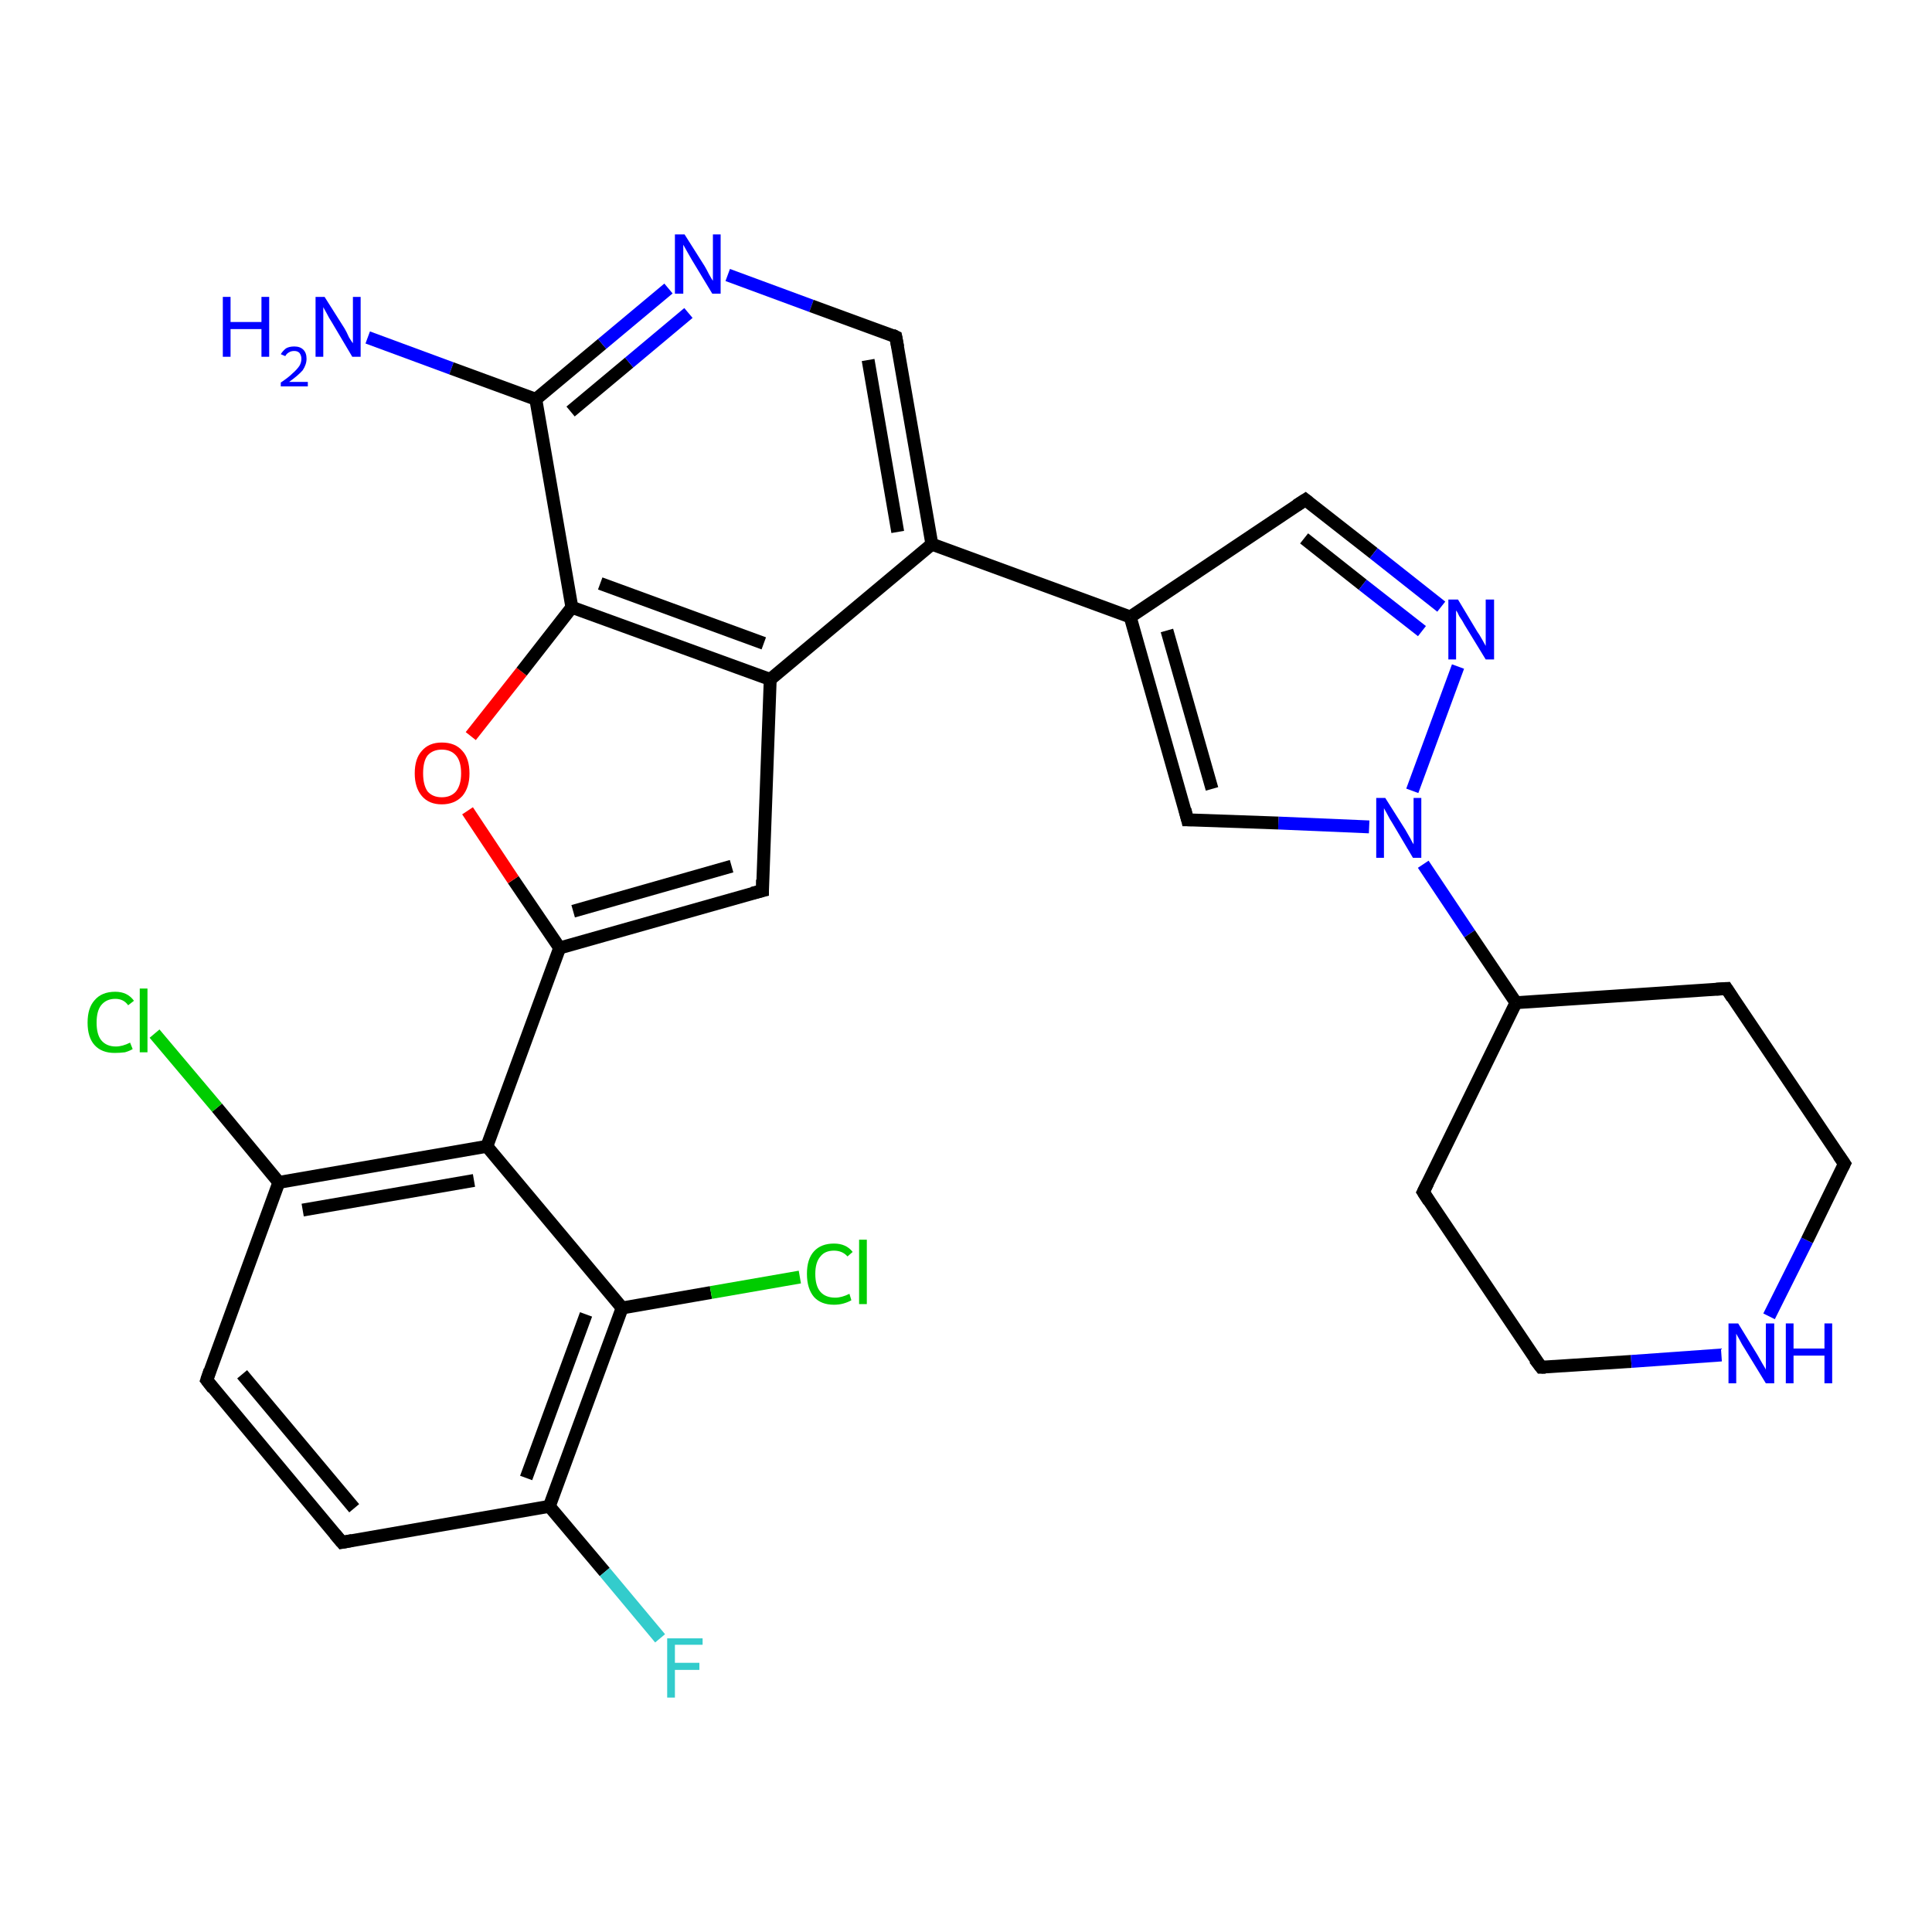 <?xml version='1.0' encoding='iso-8859-1'?>
<svg version='1.1' baseProfile='full'
              xmlns='http://www.w3.org/2000/svg'
                      xmlns:rdkit='http://www.rdkit.org/xml'
                      xmlns:xlink='http://www.w3.org/1999/xlink'
                  xml:space='preserve'
width='300px' height='300px' viewBox='0 0 300 300'>
<!-- END OF HEADER -->
<rect style='opacity:1.0;fill:#FFFFFF;stroke:none' width='300.0' height='300.0' x='0.0' y='0.0'> </rect>
<path class='bond-0 atom-0 atom-1' d='M 57.1,52.4 L 70.1,57.2' style='fill:none;fill-rule:evenodd;stroke:#0000FF;stroke-width:2.0px;stroke-linecap:butt;stroke-linejoin:miter;stroke-opacity:1' />
<path class='bond-0 atom-0 atom-1' d='M 70.1,57.2 L 83.2,62.0' style='fill:none;fill-rule:evenodd;stroke:#000000;stroke-width:2.0px;stroke-linecap:butt;stroke-linejoin:miter;stroke-opacity:1' />
<path class='bond-1 atom-1 atom-2' d='M 83.2,62.0 L 93.5,53.4' style='fill:none;fill-rule:evenodd;stroke:#000000;stroke-width:2.0px;stroke-linecap:butt;stroke-linejoin:miter;stroke-opacity:1' />
<path class='bond-1 atom-1 atom-2' d='M 93.5,53.4 L 103.8,44.8' style='fill:none;fill-rule:evenodd;stroke:#0000FF;stroke-width:2.0px;stroke-linecap:butt;stroke-linejoin:miter;stroke-opacity:1' />
<path class='bond-1 atom-1 atom-2' d='M 88.6,63.9 L 97.7,56.3' style='fill:none;fill-rule:evenodd;stroke:#000000;stroke-width:2.0px;stroke-linecap:butt;stroke-linejoin:miter;stroke-opacity:1' />
<path class='bond-1 atom-1 atom-2' d='M 97.7,56.3 L 106.9,48.6' style='fill:none;fill-rule:evenodd;stroke:#0000FF;stroke-width:2.0px;stroke-linecap:butt;stroke-linejoin:miter;stroke-opacity:1' />
<path class='bond-2 atom-2 atom-3' d='M 113.0,42.7 L 126.0,47.5' style='fill:none;fill-rule:evenodd;stroke:#0000FF;stroke-width:2.0px;stroke-linecap:butt;stroke-linejoin:miter;stroke-opacity:1' />
<path class='bond-2 atom-2 atom-3' d='M 126.0,47.5 L 139.1,52.3' style='fill:none;fill-rule:evenodd;stroke:#000000;stroke-width:2.0px;stroke-linecap:butt;stroke-linejoin:miter;stroke-opacity:1' />
<path class='bond-3 atom-3 atom-4' d='M 139.1,52.3 L 144.7,84.5' style='fill:none;fill-rule:evenodd;stroke:#000000;stroke-width:2.0px;stroke-linecap:butt;stroke-linejoin:miter;stroke-opacity:1' />
<path class='bond-3 atom-3 atom-4' d='M 134.8,55.9 L 139.4,82.6' style='fill:none;fill-rule:evenodd;stroke:#000000;stroke-width:2.0px;stroke-linecap:butt;stroke-linejoin:miter;stroke-opacity:1' />
<path class='bond-4 atom-4 atom-5' d='M 144.7,84.5 L 175.5,95.8' style='fill:none;fill-rule:evenodd;stroke:#000000;stroke-width:2.0px;stroke-linecap:butt;stroke-linejoin:miter;stroke-opacity:1' />
<path class='bond-5 atom-5 atom-6' d='M 175.5,95.8 L 202.7,77.6' style='fill:none;fill-rule:evenodd;stroke:#000000;stroke-width:2.0px;stroke-linecap:butt;stroke-linejoin:miter;stroke-opacity:1' />
<path class='bond-6 atom-6 atom-7' d='M 202.7,77.6 L 213.3,85.9' style='fill:none;fill-rule:evenodd;stroke:#000000;stroke-width:2.0px;stroke-linecap:butt;stroke-linejoin:miter;stroke-opacity:1' />
<path class='bond-6 atom-6 atom-7' d='M 213.3,85.9 L 223.8,94.2' style='fill:none;fill-rule:evenodd;stroke:#0000FF;stroke-width:2.0px;stroke-linecap:butt;stroke-linejoin:miter;stroke-opacity:1' />
<path class='bond-6 atom-6 atom-7' d='M 202.5,83.6 L 211.6,90.8' style='fill:none;fill-rule:evenodd;stroke:#000000;stroke-width:2.0px;stroke-linecap:butt;stroke-linejoin:miter;stroke-opacity:1' />
<path class='bond-6 atom-6 atom-7' d='M 211.6,90.8 L 220.8,98.0' style='fill:none;fill-rule:evenodd;stroke:#0000FF;stroke-width:2.0px;stroke-linecap:butt;stroke-linejoin:miter;stroke-opacity:1' />
<path class='bond-7 atom-7 atom-8' d='M 226.4,103.5 L 219.3,122.8' style='fill:none;fill-rule:evenodd;stroke:#0000FF;stroke-width:2.0px;stroke-linecap:butt;stroke-linejoin:miter;stroke-opacity:1' />
<path class='bond-8 atom-8 atom-9' d='M 212.6,128.4 L 198.5,127.8' style='fill:none;fill-rule:evenodd;stroke:#0000FF;stroke-width:2.0px;stroke-linecap:butt;stroke-linejoin:miter;stroke-opacity:1' />
<path class='bond-8 atom-8 atom-9' d='M 198.5,127.8 L 184.4,127.3' style='fill:none;fill-rule:evenodd;stroke:#000000;stroke-width:2.0px;stroke-linecap:butt;stroke-linejoin:miter;stroke-opacity:1' />
<path class='bond-9 atom-8 atom-10' d='M 221.0,134.2 L 228.2,145.0' style='fill:none;fill-rule:evenodd;stroke:#0000FF;stroke-width:2.0px;stroke-linecap:butt;stroke-linejoin:miter;stroke-opacity:1' />
<path class='bond-9 atom-8 atom-10' d='M 228.2,145.0 L 235.4,155.7' style='fill:none;fill-rule:evenodd;stroke:#000000;stroke-width:2.0px;stroke-linecap:butt;stroke-linejoin:miter;stroke-opacity:1' />
<path class='bond-10 atom-10 atom-11' d='M 235.4,155.7 L 221.0,185.1' style='fill:none;fill-rule:evenodd;stroke:#000000;stroke-width:2.0px;stroke-linecap:butt;stroke-linejoin:miter;stroke-opacity:1' />
<path class='bond-11 atom-11 atom-12' d='M 221.0,185.1 L 239.3,212.3' style='fill:none;fill-rule:evenodd;stroke:#000000;stroke-width:2.0px;stroke-linecap:butt;stroke-linejoin:miter;stroke-opacity:1' />
<path class='bond-12 atom-12 atom-13' d='M 239.3,212.3 L 253.3,211.4' style='fill:none;fill-rule:evenodd;stroke:#000000;stroke-width:2.0px;stroke-linecap:butt;stroke-linejoin:miter;stroke-opacity:1' />
<path class='bond-12 atom-12 atom-13' d='M 253.3,211.4 L 267.3,210.4' style='fill:none;fill-rule:evenodd;stroke:#0000FF;stroke-width:2.0px;stroke-linecap:butt;stroke-linejoin:miter;stroke-opacity:1' />
<path class='bond-13 atom-13 atom-14' d='M 274.7,204.4 L 280.6,192.6' style='fill:none;fill-rule:evenodd;stroke:#0000FF;stroke-width:2.0px;stroke-linecap:butt;stroke-linejoin:miter;stroke-opacity:1' />
<path class='bond-13 atom-13 atom-14' d='M 280.6,192.6 L 286.4,180.7' style='fill:none;fill-rule:evenodd;stroke:#000000;stroke-width:2.0px;stroke-linecap:butt;stroke-linejoin:miter;stroke-opacity:1' />
<path class='bond-14 atom-14 atom-15' d='M 286.4,180.7 L 268.1,153.5' style='fill:none;fill-rule:evenodd;stroke:#000000;stroke-width:2.0px;stroke-linecap:butt;stroke-linejoin:miter;stroke-opacity:1' />
<path class='bond-15 atom-4 atom-16' d='M 144.7,84.5 L 119.6,105.5' style='fill:none;fill-rule:evenodd;stroke:#000000;stroke-width:2.0px;stroke-linecap:butt;stroke-linejoin:miter;stroke-opacity:1' />
<path class='bond-16 atom-16 atom-17' d='M 119.6,105.5 L 118.4,138.3' style='fill:none;fill-rule:evenodd;stroke:#000000;stroke-width:2.0px;stroke-linecap:butt;stroke-linejoin:miter;stroke-opacity:1' />
<path class='bond-17 atom-17 atom-18' d='M 118.4,138.3 L 86.9,147.2' style='fill:none;fill-rule:evenodd;stroke:#000000;stroke-width:2.0px;stroke-linecap:butt;stroke-linejoin:miter;stroke-opacity:1' />
<path class='bond-17 atom-17 atom-18' d='M 113.6,134.5 L 89.0,141.5' style='fill:none;fill-rule:evenodd;stroke:#000000;stroke-width:2.0px;stroke-linecap:butt;stroke-linejoin:miter;stroke-opacity:1' />
<path class='bond-18 atom-18 atom-19' d='M 86.9,147.2 L 79.7,136.6' style='fill:none;fill-rule:evenodd;stroke:#000000;stroke-width:2.0px;stroke-linecap:butt;stroke-linejoin:miter;stroke-opacity:1' />
<path class='bond-18 atom-18 atom-19' d='M 79.7,136.6 L 72.6,125.9' style='fill:none;fill-rule:evenodd;stroke:#FF0000;stroke-width:2.0px;stroke-linecap:butt;stroke-linejoin:miter;stroke-opacity:1' />
<path class='bond-19 atom-19 atom-20' d='M 73.1,114.3 L 81.0,104.3' style='fill:none;fill-rule:evenodd;stroke:#FF0000;stroke-width:2.0px;stroke-linecap:butt;stroke-linejoin:miter;stroke-opacity:1' />
<path class='bond-19 atom-19 atom-20' d='M 81.0,104.3 L 88.8,94.3' style='fill:none;fill-rule:evenodd;stroke:#000000;stroke-width:2.0px;stroke-linecap:butt;stroke-linejoin:miter;stroke-opacity:1' />
<path class='bond-20 atom-18 atom-21' d='M 86.9,147.2 L 75.6,178.0' style='fill:none;fill-rule:evenodd;stroke:#000000;stroke-width:2.0px;stroke-linecap:butt;stroke-linejoin:miter;stroke-opacity:1' />
<path class='bond-21 atom-21 atom-22' d='M 75.6,178.0 L 43.3,183.6' style='fill:none;fill-rule:evenodd;stroke:#000000;stroke-width:2.0px;stroke-linecap:butt;stroke-linejoin:miter;stroke-opacity:1' />
<path class='bond-21 atom-21 atom-22' d='M 73.6,183.3 L 47.0,187.9' style='fill:none;fill-rule:evenodd;stroke:#000000;stroke-width:2.0px;stroke-linecap:butt;stroke-linejoin:miter;stroke-opacity:1' />
<path class='bond-22 atom-22 atom-23' d='M 43.3,183.6 L 33.7,172.0' style='fill:none;fill-rule:evenodd;stroke:#000000;stroke-width:2.0px;stroke-linecap:butt;stroke-linejoin:miter;stroke-opacity:1' />
<path class='bond-22 atom-22 atom-23' d='M 33.7,172.0 L 24.0,160.5' style='fill:none;fill-rule:evenodd;stroke:#00CC00;stroke-width:2.0px;stroke-linecap:butt;stroke-linejoin:miter;stroke-opacity:1' />
<path class='bond-23 atom-22 atom-24' d='M 43.3,183.6 L 32.1,214.3' style='fill:none;fill-rule:evenodd;stroke:#000000;stroke-width:2.0px;stroke-linecap:butt;stroke-linejoin:miter;stroke-opacity:1' />
<path class='bond-24 atom-24 atom-25' d='M 32.1,214.3 L 53.1,239.5' style='fill:none;fill-rule:evenodd;stroke:#000000;stroke-width:2.0px;stroke-linecap:butt;stroke-linejoin:miter;stroke-opacity:1' />
<path class='bond-24 atom-24 atom-25' d='M 37.6,213.4 L 55.0,234.2' style='fill:none;fill-rule:evenodd;stroke:#000000;stroke-width:2.0px;stroke-linecap:butt;stroke-linejoin:miter;stroke-opacity:1' />
<path class='bond-25 atom-25 atom-26' d='M 53.1,239.5 L 85.3,233.9' style='fill:none;fill-rule:evenodd;stroke:#000000;stroke-width:2.0px;stroke-linecap:butt;stroke-linejoin:miter;stroke-opacity:1' />
<path class='bond-26 atom-26 atom-27' d='M 85.3,233.9 L 93.9,244.1' style='fill:none;fill-rule:evenodd;stroke:#000000;stroke-width:2.0px;stroke-linecap:butt;stroke-linejoin:miter;stroke-opacity:1' />
<path class='bond-26 atom-26 atom-27' d='M 93.9,244.1 L 102.5,254.4' style='fill:none;fill-rule:evenodd;stroke:#33CCCC;stroke-width:2.0px;stroke-linecap:butt;stroke-linejoin:miter;stroke-opacity:1' />
<path class='bond-27 atom-26 atom-28' d='M 85.3,233.9 L 96.6,203.1' style='fill:none;fill-rule:evenodd;stroke:#000000;stroke-width:2.0px;stroke-linecap:butt;stroke-linejoin:miter;stroke-opacity:1' />
<path class='bond-27 atom-26 atom-28' d='M 81.7,229.5 L 91.0,204.1' style='fill:none;fill-rule:evenodd;stroke:#000000;stroke-width:2.0px;stroke-linecap:butt;stroke-linejoin:miter;stroke-opacity:1' />
<path class='bond-28 atom-28 atom-29' d='M 96.6,203.1 L 110.4,200.7' style='fill:none;fill-rule:evenodd;stroke:#000000;stroke-width:2.0px;stroke-linecap:butt;stroke-linejoin:miter;stroke-opacity:1' />
<path class='bond-28 atom-28 atom-29' d='M 110.4,200.7 L 124.2,198.3' style='fill:none;fill-rule:evenodd;stroke:#00CC00;stroke-width:2.0px;stroke-linecap:butt;stroke-linejoin:miter;stroke-opacity:1' />
<path class='bond-29 atom-20 atom-1' d='M 88.8,94.3 L 83.2,62.0' style='fill:none;fill-rule:evenodd;stroke:#000000;stroke-width:2.0px;stroke-linecap:butt;stroke-linejoin:miter;stroke-opacity:1' />
<path class='bond-30 atom-28 atom-21' d='M 96.6,203.1 L 75.6,178.0' style='fill:none;fill-rule:evenodd;stroke:#000000;stroke-width:2.0px;stroke-linecap:butt;stroke-linejoin:miter;stroke-opacity:1' />
<path class='bond-31 atom-9 atom-5' d='M 184.4,127.3 L 175.5,95.8' style='fill:none;fill-rule:evenodd;stroke:#000000;stroke-width:2.0px;stroke-linecap:butt;stroke-linejoin:miter;stroke-opacity:1' />
<path class='bond-31 atom-9 atom-5' d='M 188.2,122.5 L 181.2,97.9' style='fill:none;fill-rule:evenodd;stroke:#000000;stroke-width:2.0px;stroke-linecap:butt;stroke-linejoin:miter;stroke-opacity:1' />
<path class='bond-32 atom-15 atom-10' d='M 268.1,153.5 L 235.4,155.7' style='fill:none;fill-rule:evenodd;stroke:#000000;stroke-width:2.0px;stroke-linecap:butt;stroke-linejoin:miter;stroke-opacity:1' />
<path class='bond-33 atom-20 atom-16' d='M 88.8,94.3 L 119.6,105.5' style='fill:none;fill-rule:evenodd;stroke:#000000;stroke-width:2.0px;stroke-linecap:butt;stroke-linejoin:miter;stroke-opacity:1' />
<path class='bond-33 atom-20 atom-16' d='M 93.2,90.6 L 118.6,99.9' style='fill:none;fill-rule:evenodd;stroke:#000000;stroke-width:2.0px;stroke-linecap:butt;stroke-linejoin:miter;stroke-opacity:1' />
<path d='M 138.5,52.0 L 139.1,52.3 L 139.4,53.9' style='fill:none;stroke:#000000;stroke-width:2.0px;stroke-linecap:butt;stroke-linejoin:miter;stroke-opacity:1;' />
<path d='M 201.3,78.5 L 202.7,77.6 L 203.2,78.0' style='fill:none;stroke:#000000;stroke-width:2.0px;stroke-linecap:butt;stroke-linejoin:miter;stroke-opacity:1;' />
<path d='M 185.1,127.3 L 184.4,127.3 L 184.0,125.7' style='fill:none;stroke:#000000;stroke-width:2.0px;stroke-linecap:butt;stroke-linejoin:miter;stroke-opacity:1;' />
<path d='M 221.7,183.7 L 221.0,185.1 L 221.9,186.5' style='fill:none;stroke:#000000;stroke-width:2.0px;stroke-linecap:butt;stroke-linejoin:miter;stroke-opacity:1;' />
<path d='M 238.3,211.0 L 239.3,212.3 L 240.0,212.3' style='fill:none;stroke:#000000;stroke-width:2.0px;stroke-linecap:butt;stroke-linejoin:miter;stroke-opacity:1;' />
<path d='M 286.1,181.3 L 286.4,180.7 L 285.5,179.4' style='fill:none;stroke:#000000;stroke-width:2.0px;stroke-linecap:butt;stroke-linejoin:miter;stroke-opacity:1;' />
<path d='M 269.0,154.9 L 268.1,153.5 L 266.5,153.6' style='fill:none;stroke:#000000;stroke-width:2.0px;stroke-linecap:butt;stroke-linejoin:miter;stroke-opacity:1;' />
<path d='M 118.4,136.6 L 118.4,138.3 L 116.8,138.7' style='fill:none;stroke:#000000;stroke-width:2.0px;stroke-linecap:butt;stroke-linejoin:miter;stroke-opacity:1;' />
<path d='M 32.6,212.8 L 32.1,214.3 L 33.1,215.6' style='fill:none;stroke:#000000;stroke-width:2.0px;stroke-linecap:butt;stroke-linejoin:miter;stroke-opacity:1;' />
<path d='M 52.0,238.2 L 53.1,239.5 L 54.7,239.2' style='fill:none;stroke:#000000;stroke-width:2.0px;stroke-linecap:butt;stroke-linejoin:miter;stroke-opacity:1;' />
<path class='atom-0' d='M 34.6 46.1
L 35.8 46.1
L 35.8 50.0
L 40.6 50.0
L 40.6 46.1
L 41.8 46.1
L 41.8 55.4
L 40.6 55.4
L 40.6 51.1
L 35.8 51.1
L 35.8 55.4
L 34.6 55.4
L 34.6 46.1
' fill='#0000FF'/>
<path class='atom-0' d='M 43.6 55.0
Q 43.9 54.5, 44.4 54.1
Q 44.9 53.8, 45.7 53.8
Q 46.6 53.8, 47.1 54.3
Q 47.6 54.8, 47.6 55.7
Q 47.6 56.6, 47.0 57.5
Q 46.3 58.3, 44.9 59.3
L 47.8 59.3
L 47.8 60.0
L 43.6 60.0
L 43.6 59.4
Q 44.8 58.6, 45.4 58.0
Q 46.1 57.4, 46.5 56.8
Q 46.8 56.3, 46.8 55.7
Q 46.8 55.2, 46.5 54.8
Q 46.2 54.5, 45.7 54.5
Q 45.2 54.5, 44.9 54.7
Q 44.5 54.9, 44.3 55.3
L 43.6 55.0
' fill='#0000FF'/>
<path class='atom-0' d='M 50.4 46.1
L 53.5 51.0
Q 53.8 51.5, 54.2 52.4
Q 54.7 53.2, 54.8 53.3
L 54.8 46.1
L 56.0 46.1
L 56.0 55.4
L 54.7 55.4
L 51.5 50.0
Q 51.1 49.4, 50.7 48.6
Q 50.3 47.9, 50.2 47.7
L 50.2 55.4
L 49.0 55.4
L 49.0 46.1
L 50.4 46.1
' fill='#0000FF'/>
<path class='atom-2' d='M 106.3 36.4
L 109.4 41.3
Q 109.7 41.8, 110.1 42.6
Q 110.6 43.5, 110.7 43.6
L 110.7 36.4
L 111.9 36.4
L 111.9 45.6
L 110.6 45.6
L 107.4 40.3
Q 107.0 39.6, 106.6 38.9
Q 106.2 38.2, 106.1 38.0
L 106.1 45.6
L 104.8 45.6
L 104.8 36.4
L 106.3 36.4
' fill='#0000FF'/>
<path class='atom-7' d='M 226.4 93.1
L 229.4 98.1
Q 229.7 98.5, 230.2 99.4
Q 230.7 100.3, 230.7 100.3
L 230.7 93.1
L 232.0 93.1
L 232.0 102.4
L 230.7 102.4
L 227.4 97.0
Q 227.1 96.4, 226.6 95.7
Q 226.3 95.0, 226.1 94.8
L 226.1 102.4
L 224.9 102.4
L 224.9 93.1
L 226.4 93.1
' fill='#0000FF'/>
<path class='atom-8' d='M 215.1 123.9
L 218.2 128.8
Q 218.5 129.3, 219.0 130.2
Q 219.4 131.0, 219.5 131.1
L 219.5 123.9
L 220.7 123.9
L 220.7 133.2
L 219.4 133.2
L 216.2 127.8
Q 215.8 127.2, 215.4 126.4
Q 215.0 125.7, 214.9 125.5
L 214.9 133.2
L 213.7 133.2
L 213.7 123.9
L 215.1 123.9
' fill='#0000FF'/>
<path class='atom-13' d='M 269.9 205.5
L 272.9 210.4
Q 273.2 210.9, 273.7 211.8
Q 274.2 212.6, 274.2 212.7
L 274.2 205.5
L 275.5 205.5
L 275.5 214.8
L 274.2 214.8
L 270.9 209.4
Q 270.5 208.8, 270.1 208.0
Q 269.7 207.3, 269.6 207.1
L 269.6 214.8
L 268.4 214.8
L 268.4 205.5
L 269.9 205.5
' fill='#0000FF'/>
<path class='atom-13' d='M 277.3 205.5
L 278.5 205.5
L 278.5 209.4
L 283.3 209.4
L 283.3 205.5
L 284.5 205.5
L 284.5 214.8
L 283.3 214.8
L 283.3 210.5
L 278.5 210.5
L 278.5 214.8
L 277.3 214.8
L 277.3 205.5
' fill='#0000FF'/>
<path class='atom-19' d='M 64.4 120.1
Q 64.4 117.8, 65.5 116.6
Q 66.6 115.3, 68.6 115.3
Q 70.7 115.3, 71.8 116.6
Q 72.9 117.8, 72.9 120.1
Q 72.9 122.3, 71.8 123.6
Q 70.6 124.9, 68.6 124.9
Q 66.6 124.9, 65.5 123.6
Q 64.4 122.3, 64.4 120.1
M 68.6 123.8
Q 70.0 123.8, 70.8 122.9
Q 71.6 121.9, 71.6 120.1
Q 71.6 118.2, 70.8 117.3
Q 70.0 116.4, 68.6 116.4
Q 67.2 116.4, 66.4 117.3
Q 65.7 118.2, 65.7 120.1
Q 65.7 121.9, 66.4 122.9
Q 67.2 123.8, 68.6 123.8
' fill='#FF0000'/>
<path class='atom-23' d='M 13.6 158.8
Q 13.6 156.5, 14.7 155.3
Q 15.8 154.0, 17.9 154.0
Q 19.8 154.0, 20.8 155.4
L 19.9 156.1
Q 19.2 155.1, 17.9 155.1
Q 16.5 155.1, 15.7 156.1
Q 15.0 157.0, 15.0 158.8
Q 15.0 160.6, 15.7 161.5
Q 16.5 162.5, 18.0 162.5
Q 19.0 162.5, 20.2 161.9
L 20.6 162.9
Q 20.1 163.2, 19.4 163.4
Q 18.6 163.5, 17.8 163.5
Q 15.8 163.5, 14.7 162.3
Q 13.6 161.1, 13.6 158.8
' fill='#00CC00'/>
<path class='atom-23' d='M 21.7 153.5
L 22.9 153.5
L 22.9 163.4
L 21.7 163.4
L 21.7 153.5
' fill='#00CC00'/>
<path class='atom-27' d='M 103.6 254.4
L 109.1 254.4
L 109.1 255.4
L 104.8 255.4
L 104.8 258.2
L 108.6 258.2
L 108.6 259.3
L 104.8 259.3
L 104.8 263.6
L 103.6 263.6
L 103.6 254.4
' fill='#33CCCC'/>
<path class='atom-29' d='M 125.3 197.8
Q 125.3 195.5, 126.4 194.3
Q 127.5 193.1, 129.5 193.1
Q 131.4 193.1, 132.4 194.4
L 131.6 195.1
Q 130.8 194.2, 129.5 194.2
Q 128.1 194.2, 127.4 195.1
Q 126.6 196.0, 126.6 197.8
Q 126.6 199.7, 127.4 200.6
Q 128.2 201.5, 129.7 201.5
Q 130.7 201.5, 131.9 200.9
L 132.2 201.9
Q 131.7 202.2, 131.0 202.4
Q 130.3 202.6, 129.5 202.6
Q 127.5 202.6, 126.4 201.4
Q 125.3 200.1, 125.3 197.8
' fill='#00CC00'/>
<path class='atom-29' d='M 133.4 192.5
L 134.6 192.5
L 134.6 202.5
L 133.4 202.5
L 133.4 192.5
' fill='#00CC00'/>
</svg>
